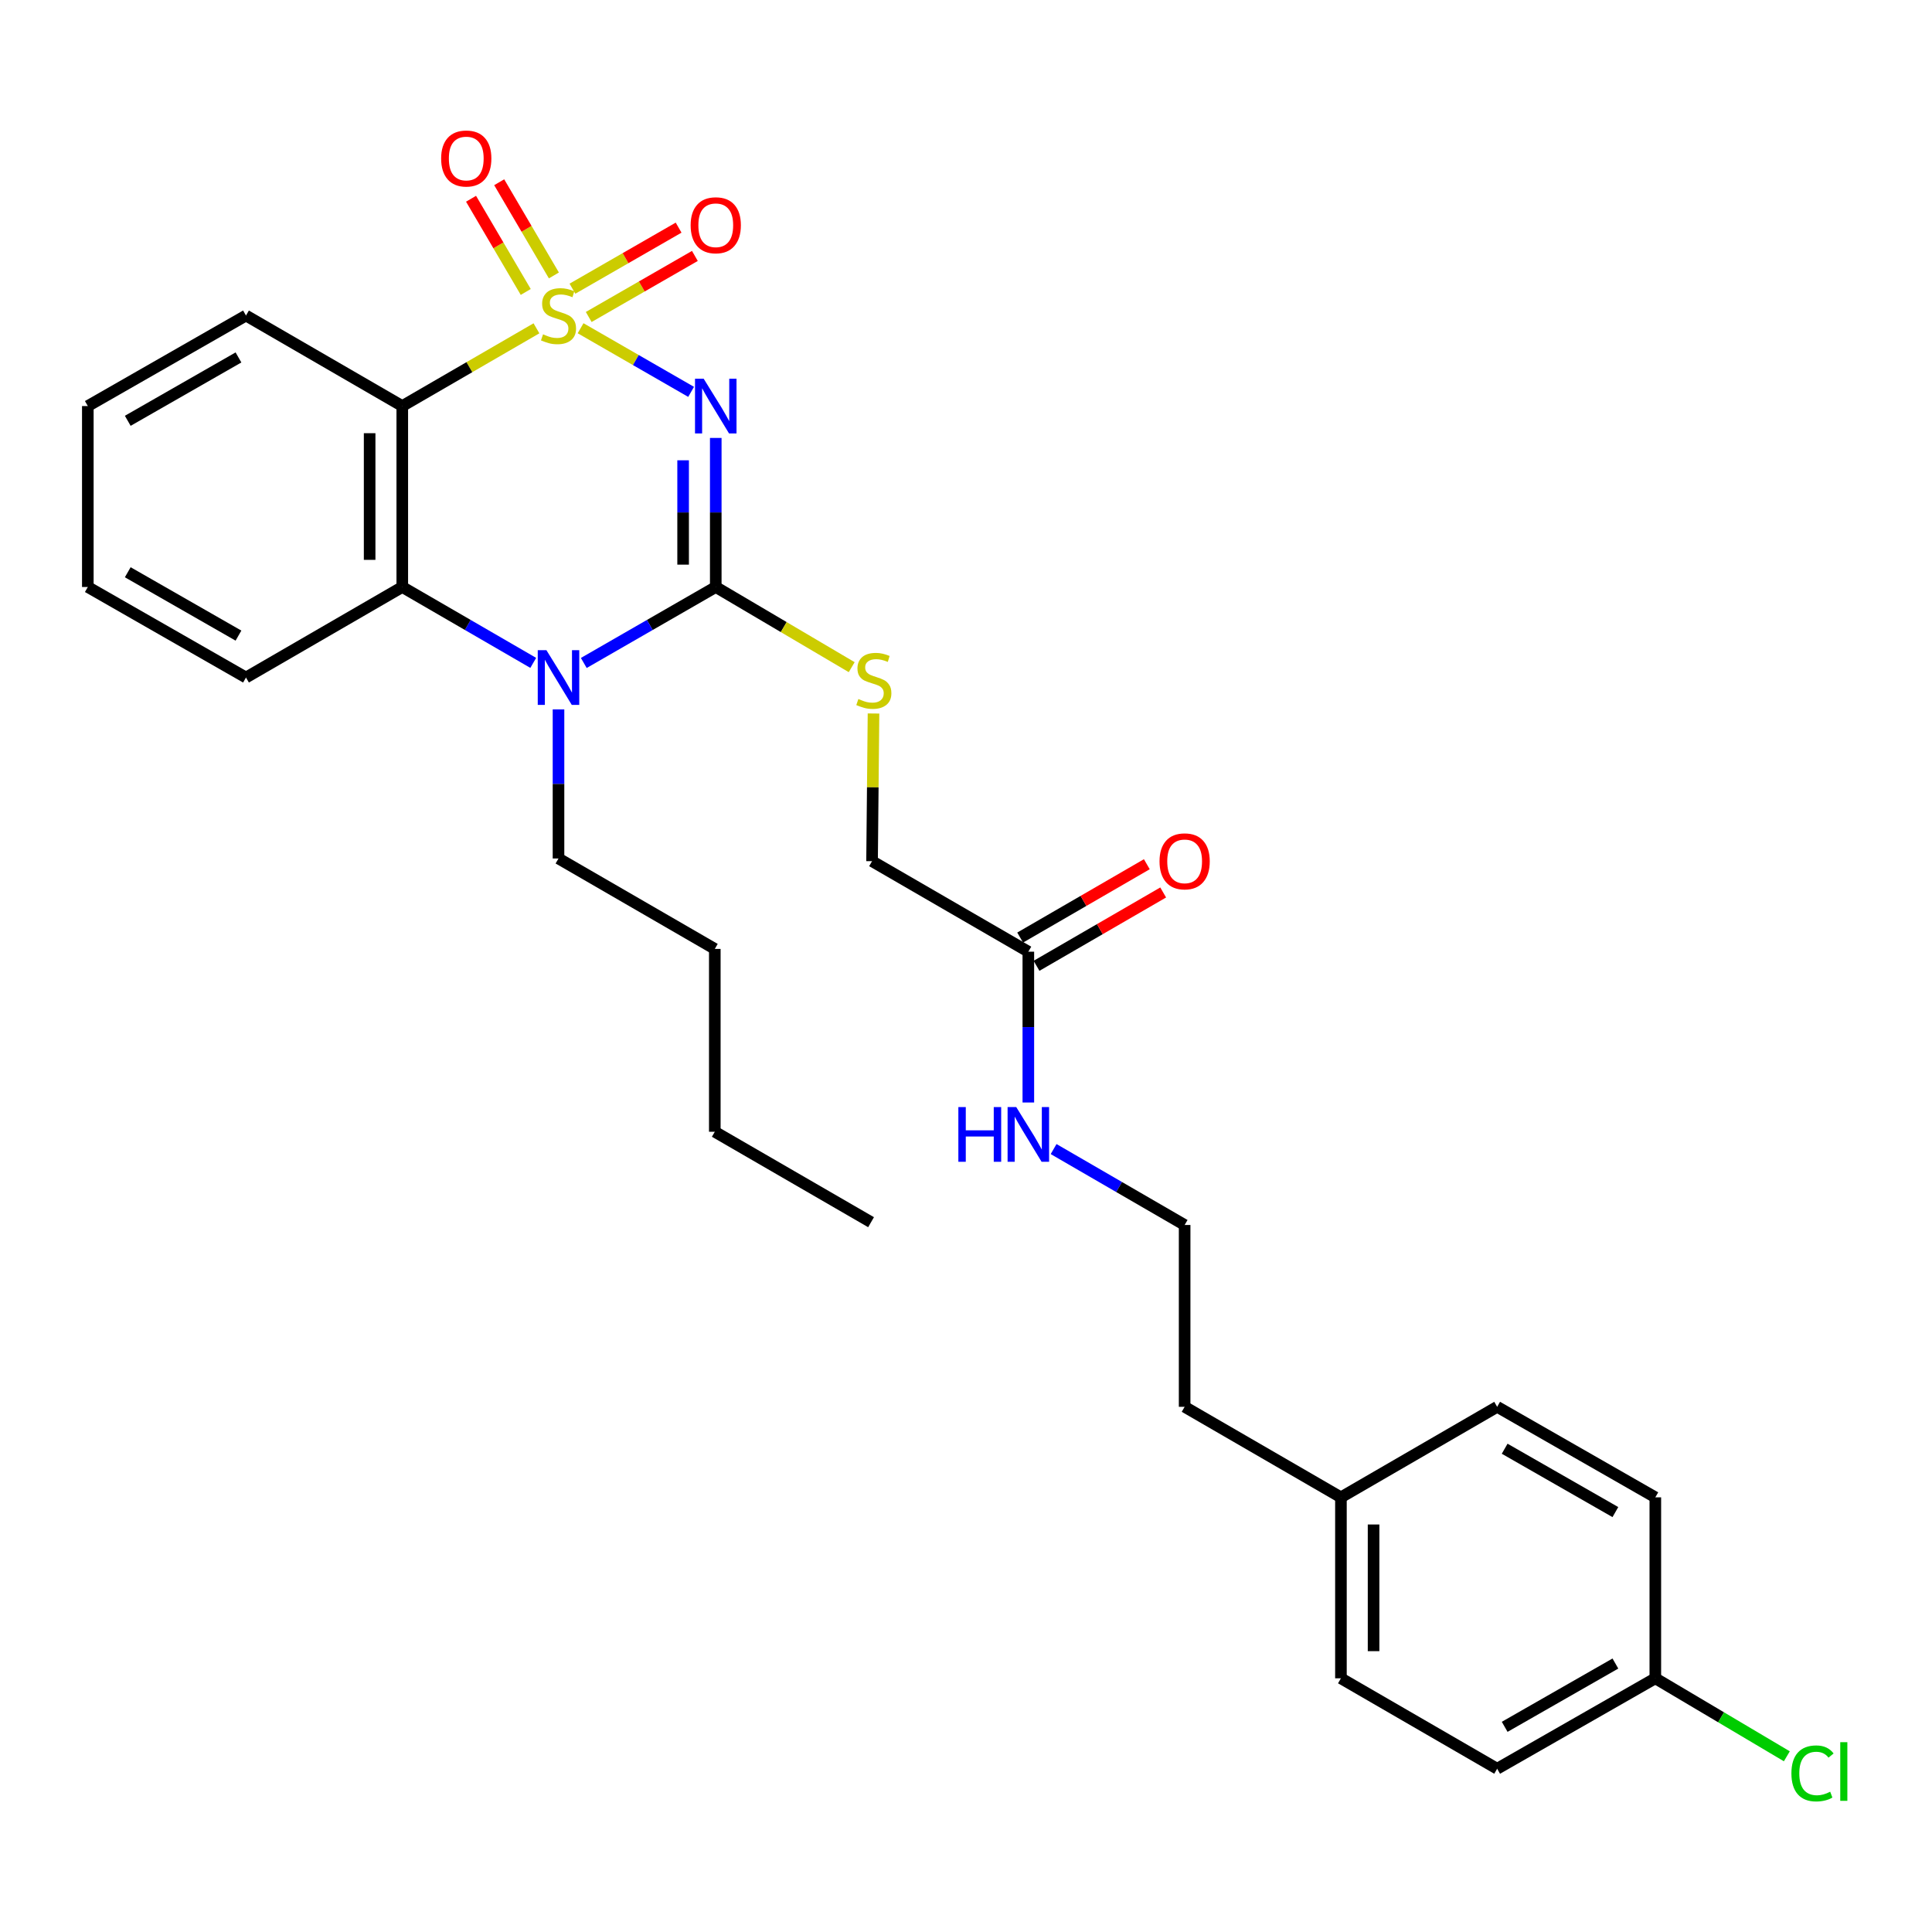 <?xml version='1.0' encoding='iso-8859-1'?>
<svg version='1.1' baseProfile='full'
              xmlns='http://www.w3.org/2000/svg'
                      xmlns:rdkit='http://www.rdkit.org/xml'
                      xmlns:xlink='http://www.w3.org/1999/xlink'
                  xml:space='preserve'
width='1000px' height='1000px' viewBox='0 0 1000 1000'>
<!-- END OF HEADER -->
<rect style='opacity:1.0;fill:#FFFFFF;stroke:none' width='1000' height='1000' x='0' y='0'> </rect>
<path class='bond-0' d='M 300.509,169.897 L 329.114,186.364' style='fill:none;fill-rule:evenodd;stroke:#CCCC00;stroke-width:6px;stroke-linecap:butt;stroke-linejoin:miter;stroke-opacity:1' />
<path class='bond-0' d='M 329.114,186.364 L 357.719,202.83' style='fill:none;fill-rule:evenodd;stroke:#0000FF;stroke-width:6px;stroke-linecap:butt;stroke-linejoin:miter;stroke-opacity:1' />
<path class='bond-2' d='M 277.665,169.934 L 242.942,190.054' style='fill:none;fill-rule:evenodd;stroke:#CCCC00;stroke-width:6px;stroke-linecap:butt;stroke-linejoin:miter;stroke-opacity:1' />
<path class='bond-2' d='M 242.942,190.054 L 208.219,210.174' style='fill:none;fill-rule:evenodd;stroke:#000000;stroke-width:6px;stroke-linecap:butt;stroke-linejoin:miter;stroke-opacity:1' />
<path class='bond-5' d='M 304.72,164.07 L 332.195,148.27' style='fill:none;fill-rule:evenodd;stroke:#CCCC00;stroke-width:6px;stroke-linecap:butt;stroke-linejoin:miter;stroke-opacity:1' />
<path class='bond-5' d='M 332.195,148.27 L 359.671,132.47' style='fill:none;fill-rule:evenodd;stroke:#FF0000;stroke-width:6px;stroke-linecap:butt;stroke-linejoin:miter;stroke-opacity:1' />
<path class='bond-5' d='M 296.297,149.424 L 323.773,133.624' style='fill:none;fill-rule:evenodd;stroke:#CCCC00;stroke-width:6px;stroke-linecap:butt;stroke-linejoin:miter;stroke-opacity:1' />
<path class='bond-5' d='M 323.773,133.624 L 351.248,117.824' style='fill:none;fill-rule:evenodd;stroke:#FF0000;stroke-width:6px;stroke-linecap:butt;stroke-linejoin:miter;stroke-opacity:1' />
<path class='bond-6' d='M 286.696,142.565 L 272.541,118.445' style='fill:none;fill-rule:evenodd;stroke:#CCCC00;stroke-width:6px;stroke-linecap:butt;stroke-linejoin:miter;stroke-opacity:1' />
<path class='bond-6' d='M 272.541,118.445 L 258.385,94.325' style='fill:none;fill-rule:evenodd;stroke:#FF0000;stroke-width:6px;stroke-linecap:butt;stroke-linejoin:miter;stroke-opacity:1' />
<path class='bond-6' d='M 272.125,151.116 L 257.969,126.996' style='fill:none;fill-rule:evenodd;stroke:#CCCC00;stroke-width:6px;stroke-linecap:butt;stroke-linejoin:miter;stroke-opacity:1' />
<path class='bond-6' d='M 257.969,126.996 L 243.814,102.876' style='fill:none;fill-rule:evenodd;stroke:#FF0000;stroke-width:6px;stroke-linecap:butt;stroke-linejoin:miter;stroke-opacity:1' />
<path class='bond-1' d='M 370.477,226.676 L 370.477,265.253' style='fill:none;fill-rule:evenodd;stroke:#0000FF;stroke-width:6px;stroke-linecap:butt;stroke-linejoin:miter;stroke-opacity:1' />
<path class='bond-1' d='M 370.477,265.253 L 370.477,303.829' style='fill:none;fill-rule:evenodd;stroke:#000000;stroke-width:6px;stroke-linecap:butt;stroke-linejoin:miter;stroke-opacity:1' />
<path class='bond-1' d='M 353.582,238.249 L 353.582,265.253' style='fill:none;fill-rule:evenodd;stroke:#0000FF;stroke-width:6px;stroke-linecap:butt;stroke-linejoin:miter;stroke-opacity:1' />
<path class='bond-1' d='M 353.582,265.253 L 353.582,292.256' style='fill:none;fill-rule:evenodd;stroke:#000000;stroke-width:6px;stroke-linecap:butt;stroke-linejoin:miter;stroke-opacity:1' />
<path class='bond-7' d='M 370.477,303.829 L 405.66,324.579' style='fill:none;fill-rule:evenodd;stroke:#000000;stroke-width:6px;stroke-linecap:butt;stroke-linejoin:miter;stroke-opacity:1' />
<path class='bond-7' d='M 405.66,324.579 L 440.842,345.328' style='fill:none;fill-rule:evenodd;stroke:#CCCC00;stroke-width:6px;stroke-linecap:butt;stroke-linejoin:miter;stroke-opacity:1' />
<path class='bond-29' d='M 370.477,303.829 L 336.323,323.49' style='fill:none;fill-rule:evenodd;stroke:#000000;stroke-width:6px;stroke-linecap:butt;stroke-linejoin:miter;stroke-opacity:1' />
<path class='bond-29' d='M 336.323,323.49 L 302.169,343.151' style='fill:none;fill-rule:evenodd;stroke:#0000FF;stroke-width:6px;stroke-linecap:butt;stroke-linejoin:miter;stroke-opacity:1' />
<path class='bond-4' d='M 208.219,210.174 L 208.219,303.829' style='fill:none;fill-rule:evenodd;stroke:#000000;stroke-width:6px;stroke-linecap:butt;stroke-linejoin:miter;stroke-opacity:1' />
<path class='bond-4' d='M 191.324,224.223 L 191.324,289.781' style='fill:none;fill-rule:evenodd;stroke:#000000;stroke-width:6px;stroke-linecap:butt;stroke-linejoin:miter;stroke-opacity:1' />
<path class='bond-13' d='M 208.219,210.174 L 127.32,163.319' style='fill:none;fill-rule:evenodd;stroke:#000000;stroke-width:6px;stroke-linecap:butt;stroke-linejoin:miter;stroke-opacity:1' />
<path class='bond-3' d='M 276.005,343.108 L 242.112,323.468' style='fill:none;fill-rule:evenodd;stroke:#0000FF;stroke-width:6px;stroke-linecap:butt;stroke-linejoin:miter;stroke-opacity:1' />
<path class='bond-3' d='M 242.112,323.468 L 208.219,303.829' style='fill:none;fill-rule:evenodd;stroke:#000000;stroke-width:6px;stroke-linecap:butt;stroke-linejoin:miter;stroke-opacity:1' />
<path class='bond-12' d='M 289.081,367.186 L 289.081,405.768' style='fill:none;fill-rule:evenodd;stroke:#0000FF;stroke-width:6px;stroke-linecap:butt;stroke-linejoin:miter;stroke-opacity:1' />
<path class='bond-12' d='M 289.081,405.768 L 289.081,444.349' style='fill:none;fill-rule:evenodd;stroke:#000000;stroke-width:6px;stroke-linecap:butt;stroke-linejoin:miter;stroke-opacity:1' />
<path class='bond-17' d='M 208.219,303.829 L 127.32,350.685' style='fill:none;fill-rule:evenodd;stroke:#000000;stroke-width:6px;stroke-linecap:butt;stroke-linejoin:miter;stroke-opacity:1' />
<path class='bond-10' d='M 452.127,369.305 L 451.752,407.526' style='fill:none;fill-rule:evenodd;stroke:#CCCC00;stroke-width:6px;stroke-linecap:butt;stroke-linejoin:miter;stroke-opacity:1' />
<path class='bond-10' d='M 451.752,407.526 L 451.377,445.748' style='fill:none;fill-rule:evenodd;stroke:#000000;stroke-width:6px;stroke-linecap:butt;stroke-linejoin:miter;stroke-opacity:1' />
<path class='bond-8' d='M 532.266,492.594 L 451.377,445.748' style='fill:none;fill-rule:evenodd;stroke:#000000;stroke-width:6px;stroke-linecap:butt;stroke-linejoin:miter;stroke-opacity:1' />
<path class='bond-9' d='M 536.499,499.904 L 569.28,480.922' style='fill:none;fill-rule:evenodd;stroke:#000000;stroke-width:6px;stroke-linecap:butt;stroke-linejoin:miter;stroke-opacity:1' />
<path class='bond-9' d='M 569.28,480.922 L 602.061,461.939' style='fill:none;fill-rule:evenodd;stroke:#FF0000;stroke-width:6px;stroke-linecap:butt;stroke-linejoin:miter;stroke-opacity:1' />
<path class='bond-9' d='M 528.033,485.283 L 560.814,466.301' style='fill:none;fill-rule:evenodd;stroke:#000000;stroke-width:6px;stroke-linecap:butt;stroke-linejoin:miter;stroke-opacity:1' />
<path class='bond-9' d='M 560.814,466.301 L 593.595,447.319' style='fill:none;fill-rule:evenodd;stroke:#FF0000;stroke-width:6px;stroke-linecap:butt;stroke-linejoin:miter;stroke-opacity:1' />
<path class='bond-11' d='M 532.266,492.594 L 532.266,531.623' style='fill:none;fill-rule:evenodd;stroke:#000000;stroke-width:6px;stroke-linecap:butt;stroke-linejoin:miter;stroke-opacity:1' />
<path class='bond-11' d='M 532.266,531.623 L 532.266,570.653' style='fill:none;fill-rule:evenodd;stroke:#0000FF;stroke-width:6px;stroke-linecap:butt;stroke-linejoin:miter;stroke-opacity:1' />
<path class='bond-22' d='M 545.344,594.755 L 579.254,614.404' style='fill:none;fill-rule:evenodd;stroke:#0000FF;stroke-width:6px;stroke-linecap:butt;stroke-linejoin:miter;stroke-opacity:1' />
<path class='bond-22' d='M 579.254,614.404 L 613.165,634.052' style='fill:none;fill-rule:evenodd;stroke:#000000;stroke-width:6px;stroke-linecap:butt;stroke-linejoin:miter;stroke-opacity:1' />
<path class='bond-24' d='M 289.081,444.349 L 369.98,491.158' style='fill:none;fill-rule:evenodd;stroke:#000000;stroke-width:6px;stroke-linecap:butt;stroke-linejoin:miter;stroke-opacity:1' />
<path class='bond-25' d='M 127.32,163.319 L 45.455,210.174' style='fill:none;fill-rule:evenodd;stroke:#000000;stroke-width:6px;stroke-linecap:butt;stroke-linejoin:miter;stroke-opacity:1' />
<path class='bond-25' d='M 123.433,185.01 L 66.127,217.809' style='fill:none;fill-rule:evenodd;stroke:#000000;stroke-width:6px;stroke-linecap:butt;stroke-linejoin:miter;stroke-opacity:1' />
<path class='bond-14' d='M 856.792,868.687 L 774.926,915.495' style='fill:none;fill-rule:evenodd;stroke:#000000;stroke-width:6px;stroke-linecap:butt;stroke-linejoin:miter;stroke-opacity:1' />
<path class='bond-14' d='M 836.126,861.041 L 778.82,893.807' style='fill:none;fill-rule:evenodd;stroke:#000000;stroke-width:6px;stroke-linecap:butt;stroke-linejoin:miter;stroke-opacity:1' />
<path class='bond-16' d='M 856.792,868.687 L 890.829,888.87' style='fill:none;fill-rule:evenodd;stroke:#000000;stroke-width:6px;stroke-linecap:butt;stroke-linejoin:miter;stroke-opacity:1' />
<path class='bond-16' d='M 890.829,888.87 L 924.866,909.054' style='fill:none;fill-rule:evenodd;stroke:#00CC00;stroke-width:6px;stroke-linecap:butt;stroke-linejoin:miter;stroke-opacity:1' />
<path class='bond-31' d='M 856.792,868.687 L 856.792,775.022' style='fill:none;fill-rule:evenodd;stroke:#000000;stroke-width:6px;stroke-linecap:butt;stroke-linejoin:miter;stroke-opacity:1' />
<path class='bond-15' d='M 694.064,775.022 L 613.165,728.167' style='fill:none;fill-rule:evenodd;stroke:#000000;stroke-width:6px;stroke-linecap:butt;stroke-linejoin:miter;stroke-opacity:1' />
<path class='bond-20' d='M 694.064,775.022 L 774.926,728.167' style='fill:none;fill-rule:evenodd;stroke:#000000;stroke-width:6px;stroke-linecap:butt;stroke-linejoin:miter;stroke-opacity:1' />
<path class='bond-21' d='M 694.064,775.022 L 694.064,868.687' style='fill:none;fill-rule:evenodd;stroke:#000000;stroke-width:6px;stroke-linecap:butt;stroke-linejoin:miter;stroke-opacity:1' />
<path class='bond-21' d='M 710.959,789.072 L 710.959,854.637' style='fill:none;fill-rule:evenodd;stroke:#000000;stroke-width:6px;stroke-linecap:butt;stroke-linejoin:miter;stroke-opacity:1' />
<path class='bond-30' d='M 127.32,350.685 L 45.455,303.829' style='fill:none;fill-rule:evenodd;stroke:#000000;stroke-width:6px;stroke-linecap:butt;stroke-linejoin:miter;stroke-opacity:1' />
<path class='bond-30' d='M 123.433,328.993 L 66.127,296.194' style='fill:none;fill-rule:evenodd;stroke:#000000;stroke-width:6px;stroke-linecap:butt;stroke-linejoin:miter;stroke-opacity:1' />
<path class='bond-18' d='M 856.792,775.022 L 774.926,728.167' style='fill:none;fill-rule:evenodd;stroke:#000000;stroke-width:6px;stroke-linecap:butt;stroke-linejoin:miter;stroke-opacity:1' />
<path class='bond-18' d='M 836.119,782.657 L 778.813,749.858' style='fill:none;fill-rule:evenodd;stroke:#000000;stroke-width:6px;stroke-linecap:butt;stroke-linejoin:miter;stroke-opacity:1' />
<path class='bond-19' d='M 774.926,915.495 L 694.064,868.687' style='fill:none;fill-rule:evenodd;stroke:#000000;stroke-width:6px;stroke-linecap:butt;stroke-linejoin:miter;stroke-opacity:1' />
<path class='bond-23' d='M 613.165,634.052 L 613.165,728.167' style='fill:none;fill-rule:evenodd;stroke:#000000;stroke-width:6px;stroke-linecap:butt;stroke-linejoin:miter;stroke-opacity:1' />
<path class='bond-26' d='M 369.98,491.158 L 369.98,585.798' style='fill:none;fill-rule:evenodd;stroke:#000000;stroke-width:6px;stroke-linecap:butt;stroke-linejoin:miter;stroke-opacity:1' />
<path class='bond-27' d='M 45.455,210.174 L 45.455,303.829' style='fill:none;fill-rule:evenodd;stroke:#000000;stroke-width:6px;stroke-linecap:butt;stroke-linejoin:miter;stroke-opacity:1' />
<path class='bond-28' d='M 369.98,585.798 L 450.86,632.607' style='fill:none;fill-rule:evenodd;stroke:#000000;stroke-width:6px;stroke-linecap:butt;stroke-linejoin:miter;stroke-opacity:1' />
<path  class='atom-0' d='M 281.081 173.039
Q 281.401 173.159, 282.721 173.719
Q 284.041 174.279, 285.481 174.639
Q 286.961 174.959, 288.401 174.959
Q 291.081 174.959, 292.641 173.679
Q 294.201 172.359, 294.201 170.079
Q 294.201 168.519, 293.401 167.559
Q 292.641 166.599, 291.441 166.079
Q 290.241 165.559, 288.241 164.959
Q 285.721 164.199, 284.201 163.479
Q 282.721 162.759, 281.641 161.239
Q 280.601 159.719, 280.601 157.159
Q 280.601 153.599, 283.001 151.399
Q 285.441 149.199, 290.241 149.199
Q 293.521 149.199, 297.241 150.759
L 296.321 153.839
Q 292.921 152.439, 290.361 152.439
Q 287.601 152.439, 286.081 153.599
Q 284.561 154.719, 284.601 156.679
Q 284.601 158.199, 285.361 159.119
Q 286.161 160.039, 287.281 160.559
Q 288.441 161.079, 290.361 161.679
Q 292.921 162.479, 294.441 163.279
Q 295.961 164.079, 297.041 165.719
Q 298.161 167.319, 298.161 170.079
Q 298.161 173.999, 295.521 176.119
Q 292.921 178.199, 288.561 178.199
Q 286.041 178.199, 284.121 177.639
Q 282.241 177.119, 280.001 176.199
L 281.081 173.039
' fill='#CCCC00'/>
<path  class='atom-1' d='M 364.217 196.014
L 373.497 211.014
Q 374.417 212.494, 375.897 215.174
Q 377.377 217.854, 377.457 218.014
L 377.457 196.014
L 381.217 196.014
L 381.217 224.334
L 377.337 224.334
L 367.377 207.934
Q 366.217 206.014, 364.977 203.814
Q 363.777 201.614, 363.417 200.934
L 363.417 224.334
L 359.737 224.334
L 359.737 196.014
L 364.217 196.014
' fill='#0000FF'/>
<path  class='atom-4' d='M 282.821 336.525
L 292.101 351.525
Q 293.021 353.005, 294.501 355.685
Q 295.981 358.365, 296.061 358.525
L 296.061 336.525
L 299.821 336.525
L 299.821 364.845
L 295.941 364.845
L 285.981 348.445
Q 284.821 346.525, 283.581 344.325
Q 282.381 342.125, 282.021 341.445
L 282.021 364.845
L 278.341 364.845
L 278.341 336.525
L 282.821 336.525
' fill='#0000FF'/>
<path  class='atom-6' d='M 357.477 116.59
Q 357.477 109.79, 360.837 105.99
Q 364.197 102.19, 370.477 102.19
Q 376.757 102.19, 380.117 105.99
Q 383.477 109.79, 383.477 116.59
Q 383.477 123.47, 380.077 127.39
Q 376.677 131.27, 370.477 131.27
Q 364.237 131.27, 360.837 127.39
Q 357.477 123.51, 357.477 116.59
M 370.477 128.07
Q 374.797 128.07, 377.117 125.19
Q 379.477 122.27, 379.477 116.59
Q 379.477 111.03, 377.117 108.23
Q 374.797 105.39, 370.477 105.39
Q 366.157 105.39, 363.797 108.19
Q 361.477 110.99, 361.477 116.59
Q 361.477 122.31, 363.797 125.19
Q 366.157 128.07, 370.477 128.07
' fill='#FF0000'/>
<path  class='atom-7' d='M 228.334 82.04
Q 228.334 75.24, 231.694 71.44
Q 235.054 67.64, 241.334 67.64
Q 247.614 67.64, 250.974 71.44
Q 254.334 75.24, 254.334 82.04
Q 254.334 88.92, 250.934 92.84
Q 247.534 96.72, 241.334 96.72
Q 235.094 96.72, 231.694 92.84
Q 228.334 88.96, 228.334 82.04
M 241.334 93.52
Q 245.654 93.52, 247.974 90.64
Q 250.334 87.72, 250.334 82.04
Q 250.334 76.48, 247.974 73.68
Q 245.654 70.84, 241.334 70.84
Q 237.014 70.84, 234.654 73.64
Q 232.334 76.44, 232.334 82.04
Q 232.334 87.76, 234.654 90.64
Q 237.014 93.52, 241.334 93.52
' fill='#FF0000'/>
<path  class='atom-8' d='M 444.296 361.803
Q 444.616 361.923, 445.936 362.483
Q 447.256 363.043, 448.696 363.403
Q 450.176 363.723, 451.616 363.723
Q 454.296 363.723, 455.856 362.443
Q 457.416 361.123, 457.416 358.843
Q 457.416 357.283, 456.616 356.323
Q 455.856 355.363, 454.656 354.843
Q 453.456 354.323, 451.456 353.723
Q 448.936 352.963, 447.416 352.243
Q 445.936 351.523, 444.856 350.003
Q 443.816 348.483, 443.816 345.923
Q 443.816 342.363, 446.216 340.163
Q 448.656 337.963, 453.456 337.963
Q 456.736 337.963, 460.456 339.523
L 459.536 342.603
Q 456.136 341.203, 453.576 341.203
Q 450.816 341.203, 449.296 342.363
Q 447.776 343.483, 447.816 345.443
Q 447.816 346.963, 448.576 347.883
Q 449.376 348.803, 450.496 349.323
Q 451.656 349.843, 453.576 350.443
Q 456.136 351.243, 457.656 352.043
Q 459.176 352.843, 460.256 354.483
Q 461.376 356.083, 461.376 358.843
Q 461.376 362.763, 458.736 364.883
Q 456.136 366.963, 451.776 366.963
Q 449.256 366.963, 447.336 366.403
Q 445.456 365.883, 443.216 364.963
L 444.296 361.803
' fill='#CCCC00'/>
<path  class='atom-10' d='M 600.165 445.828
Q 600.165 439.028, 603.525 435.228
Q 606.885 431.428, 613.165 431.428
Q 619.445 431.428, 622.805 435.228
Q 626.165 439.028, 626.165 445.828
Q 626.165 452.708, 622.765 456.628
Q 619.365 460.508, 613.165 460.508
Q 606.925 460.508, 603.525 456.628
Q 600.165 452.748, 600.165 445.828
M 613.165 457.308
Q 617.485 457.308, 619.805 454.428
Q 622.165 451.508, 622.165 445.828
Q 622.165 440.268, 619.805 437.468
Q 617.485 434.628, 613.165 434.628
Q 608.845 434.628, 606.485 437.428
Q 604.165 440.228, 604.165 445.828
Q 604.165 451.548, 606.485 454.428
Q 608.845 457.308, 613.165 457.308
' fill='#FF0000'/>
<path  class='atom-12' d='M 496.046 573.018
L 499.886 573.018
L 499.886 585.058
L 514.366 585.058
L 514.366 573.018
L 518.206 573.018
L 518.206 601.338
L 514.366 601.338
L 514.366 588.258
L 499.886 588.258
L 499.886 601.338
L 496.046 601.338
L 496.046 573.018
' fill='#0000FF'/>
<path  class='atom-12' d='M 526.006 573.018
L 535.286 588.018
Q 536.206 589.498, 537.686 592.178
Q 539.166 594.858, 539.246 595.018
L 539.246 573.018
L 543.006 573.018
L 543.006 601.338
L 539.126 601.338
L 529.166 584.938
Q 528.006 583.018, 526.766 580.818
Q 525.566 578.618, 525.206 577.938
L 525.206 601.338
L 521.526 601.338
L 521.526 573.018
L 526.006 573.018
' fill='#0000FF'/>
<path  class='atom-17' d='M 927.231 917.911
Q 927.231 910.871, 930.511 907.191
Q 933.831 903.471, 940.111 903.471
Q 945.951 903.471, 949.071 907.591
L 946.431 909.751
Q 944.151 906.751, 940.111 906.751
Q 935.831 906.751, 933.551 909.631
Q 931.311 912.471, 931.311 917.911
Q 931.311 923.511, 933.631 926.391
Q 935.991 929.271, 940.551 929.271
Q 943.671 929.271, 947.311 927.391
L 948.431 930.391
Q 946.951 931.351, 944.711 931.911
Q 942.471 932.471, 939.991 932.471
Q 933.831 932.471, 930.511 928.711
Q 927.231 924.951, 927.231 917.911
' fill='#00CC00'/>
<path  class='atom-17' d='M 952.511 901.751
L 956.191 901.751
L 956.191 932.111
L 952.511 932.111
L 952.511 901.751
' fill='#00CC00'/>
</svg>
